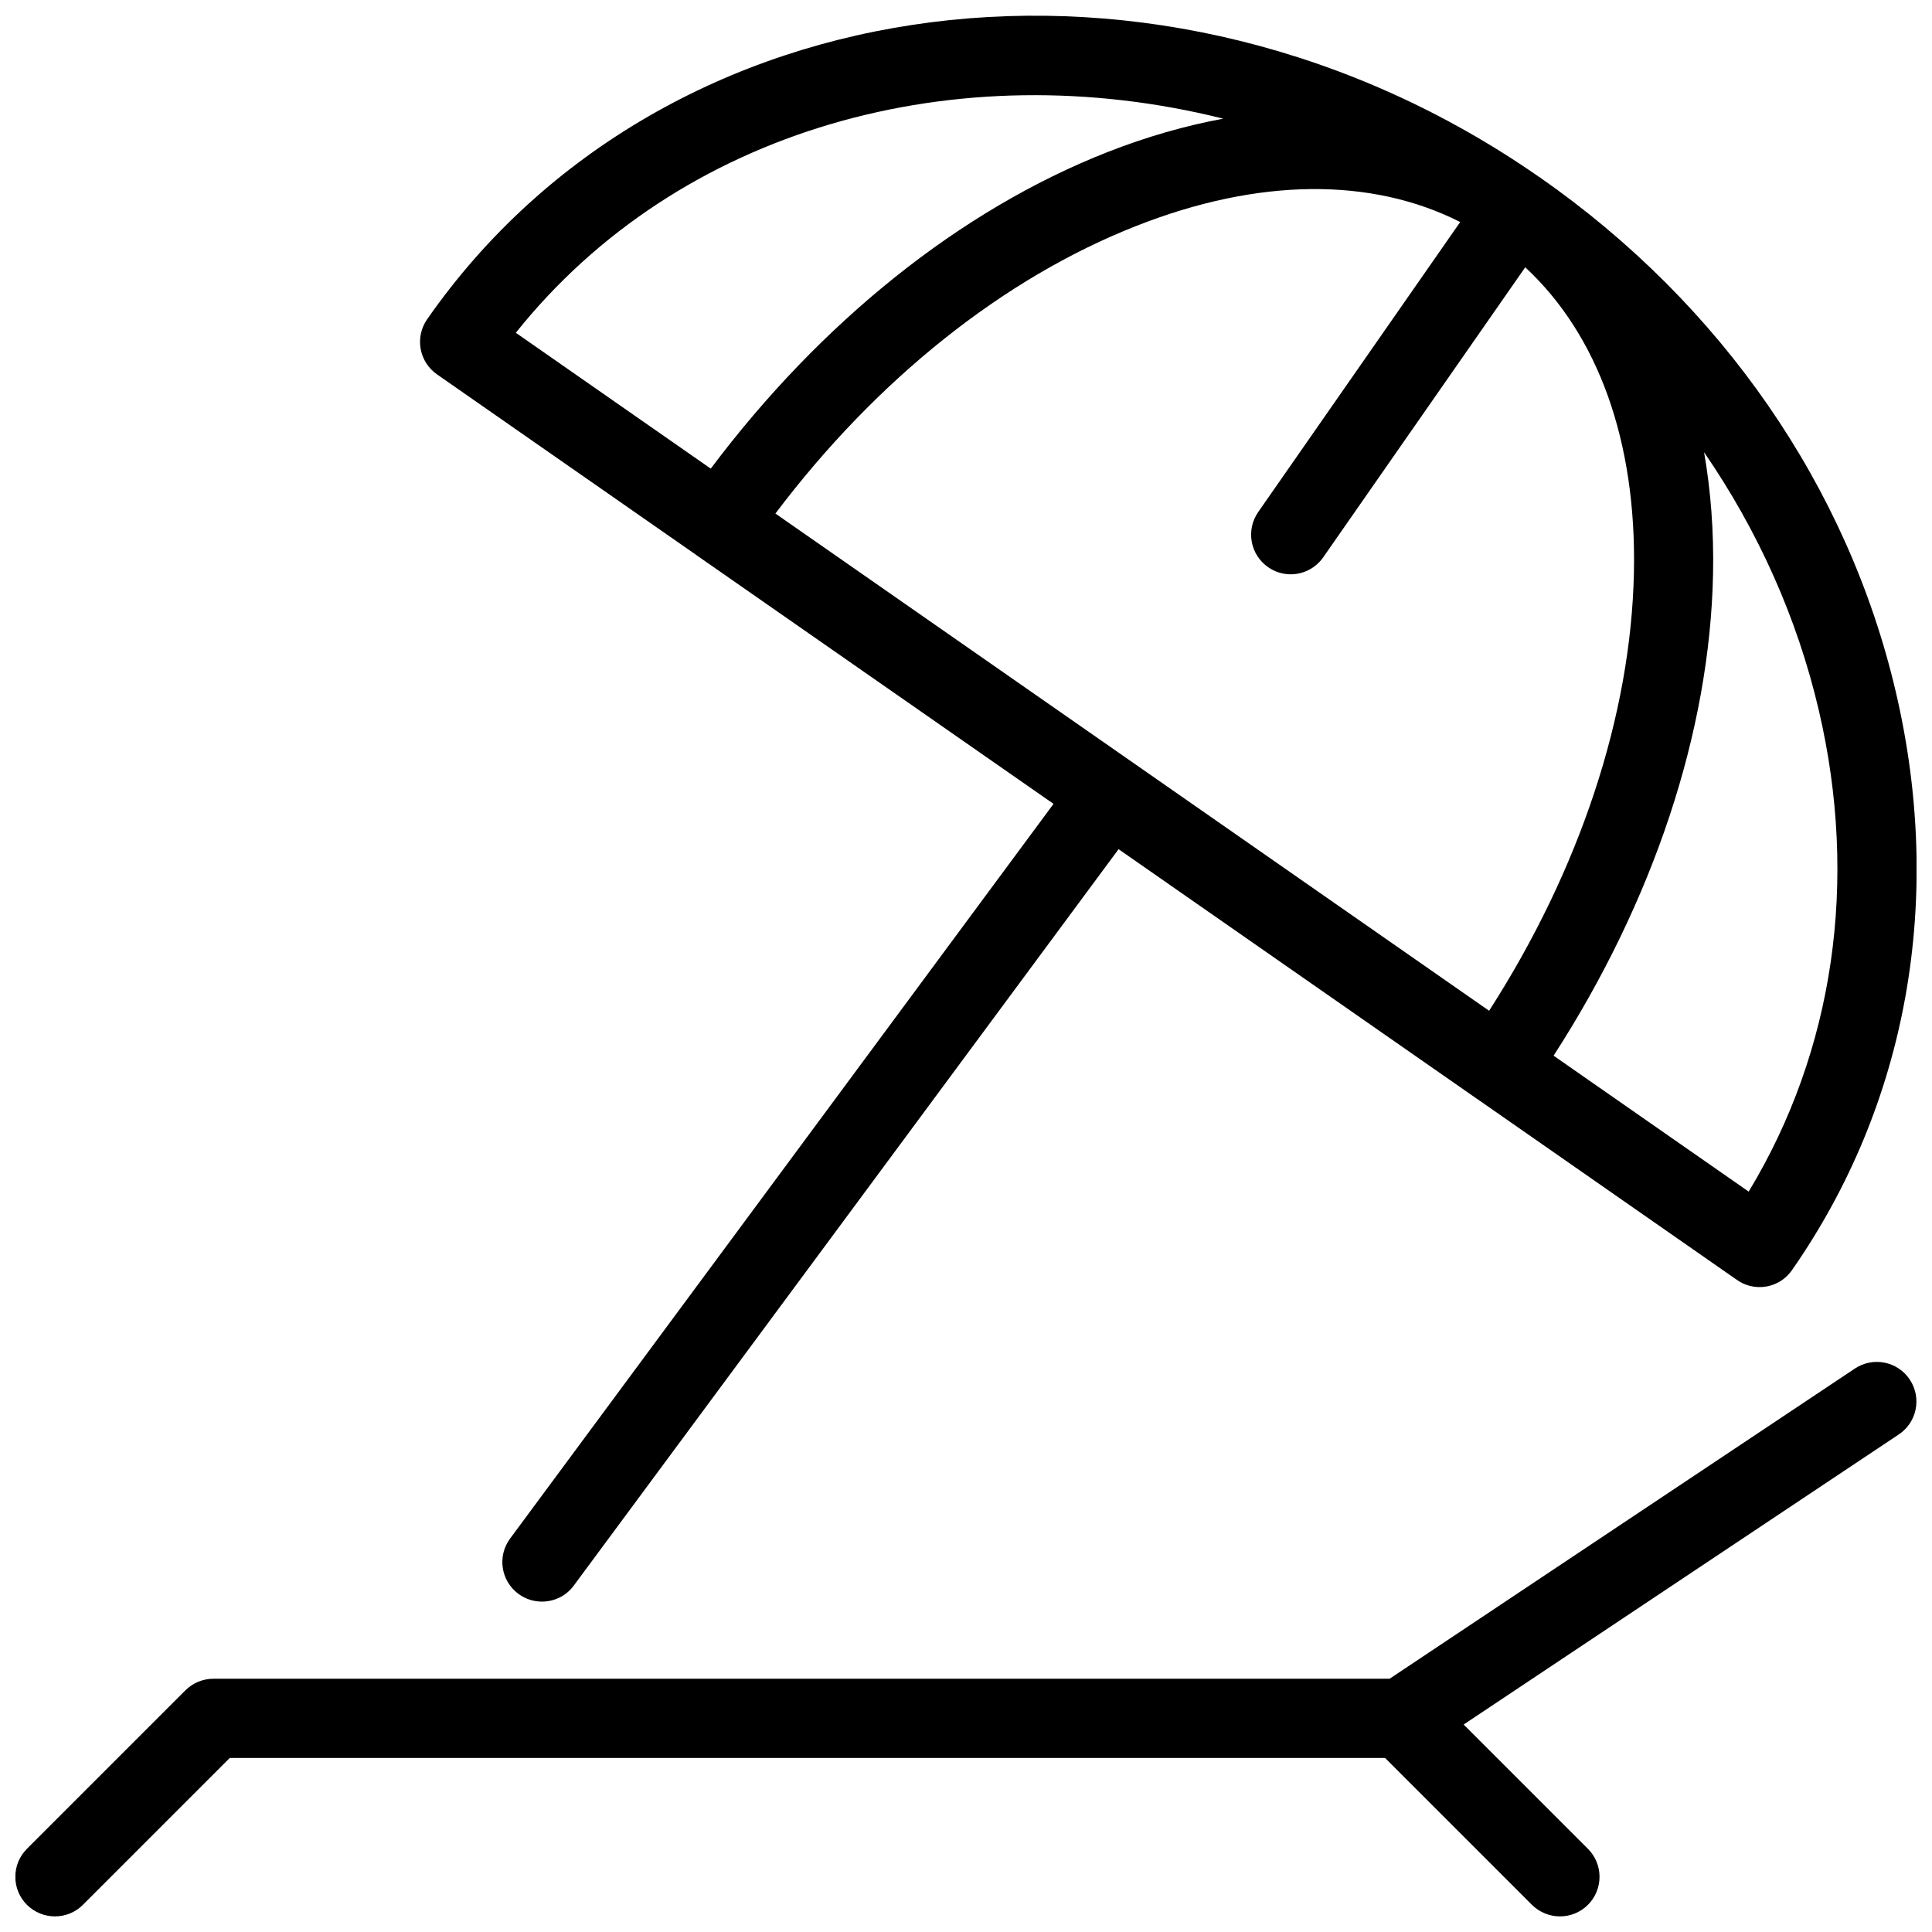 <?xml version="1.0" encoding="UTF-8"?>
<!-- Uploaded to: SVG Repo, www.svgrepo.com, Generator: SVG Repo Mixer Tools -->
<svg width="800px" height="800px" version="1.1" viewBox="144 144 512 512" xmlns="http://www.w3.org/2000/svg">
 <defs>
  <clipPath id="a">
   <path d="m148.09 148.09h503.81v503.81h-503.81z"/>
  </clipPath>
 </defs>
 <g clip-path="url(#a)">
  <path d="m328.67 291.18c0.02 0.02 0.02 0.043 0.043 0.043l94.484 65.809-144 194.68c-3.465 4.66-2.477 11.23 2.184 14.672 1.867 1.387 4.074 2.059 6.234 2.059 3.234 0 6.402-1.469 8.438-4.242l144.38-195.16 94.988 66.168h0.02l68.875 47.988c1.828 1.281 3.906 1.891 5.984 1.891 3.316 0 6.59-1.574 8.605-4.512 30.586-43.875 40.348-98.266 27.52-153.14-12.699-54.41-46.203-102.84-94.254-136.36-0.062-0.043-0.082-0.105-0.125-0.125-0.062-0.043-0.105-0.043-0.168-0.062-99.668-69.383-231.86-52.484-294.68 37.719-1.598 2.289-2.207 5.121-1.723 7.852 0.504 2.75 2.055 5.164 4.344 6.758zm266.93-27.332c14.316 20.824 24.688 43.938 30.398 68.371 10.602 45.363 3.988 90.266-18.578 127.57l-51.703-36.023c26.367-40.828 41.418-85.773 42.258-127.67 0.23-11.336-0.609-22.105-2.375-32.246zm-64.633-61.004-53.531 76.852c-3.297 4.766-2.141 11.293 2.625 14.609 1.828 1.281 3.906 1.891 5.984 1.891 3.316 0 6.57-1.574 8.629-4.512l53.531-76.852c19.332 17.949 29.516 46.184 28.801 80.84-0.777 37.871-14.336 78.785-38.375 116.19l-189.14-131.77c26.785-35.52 60.457-62.41 95.703-76.242 32.242-12.703 62.242-12.934 85.773-1.012zm-62.789-27.395c-10.012 1.848-20.258 4.766-30.691 8.859-39.023 15.324-75.949 45.008-105.13 83.883l-51.66-36c43.266-54.199 116.86-74.395 187.48-56.742zm167.39 331.23-123.31 82.203-311.71 0.004c-2.793 0-5.457 1.113-7.43 3.086l-41.984 41.984c-4.094 4.094-4.094 10.746 0 14.84 2.059 2.035 4.746 3.066 7.43 3.066 2.688 0 5.375-1.027 7.41-3.066l38.918-38.918h306.17l38.918 38.918c2.059 2.035 4.746 3.066 7.43 3.066 2.688 0 5.375-1.027 7.41-3.066 4.094-4.094 4.094-10.746 0-14.84l-32.938-32.938 115.31-76.871c4.828-3.211 6.129-9.719 2.918-14.547-3.207-4.832-9.715-6.133-14.543-2.922z"/>
 </g>
</svg>